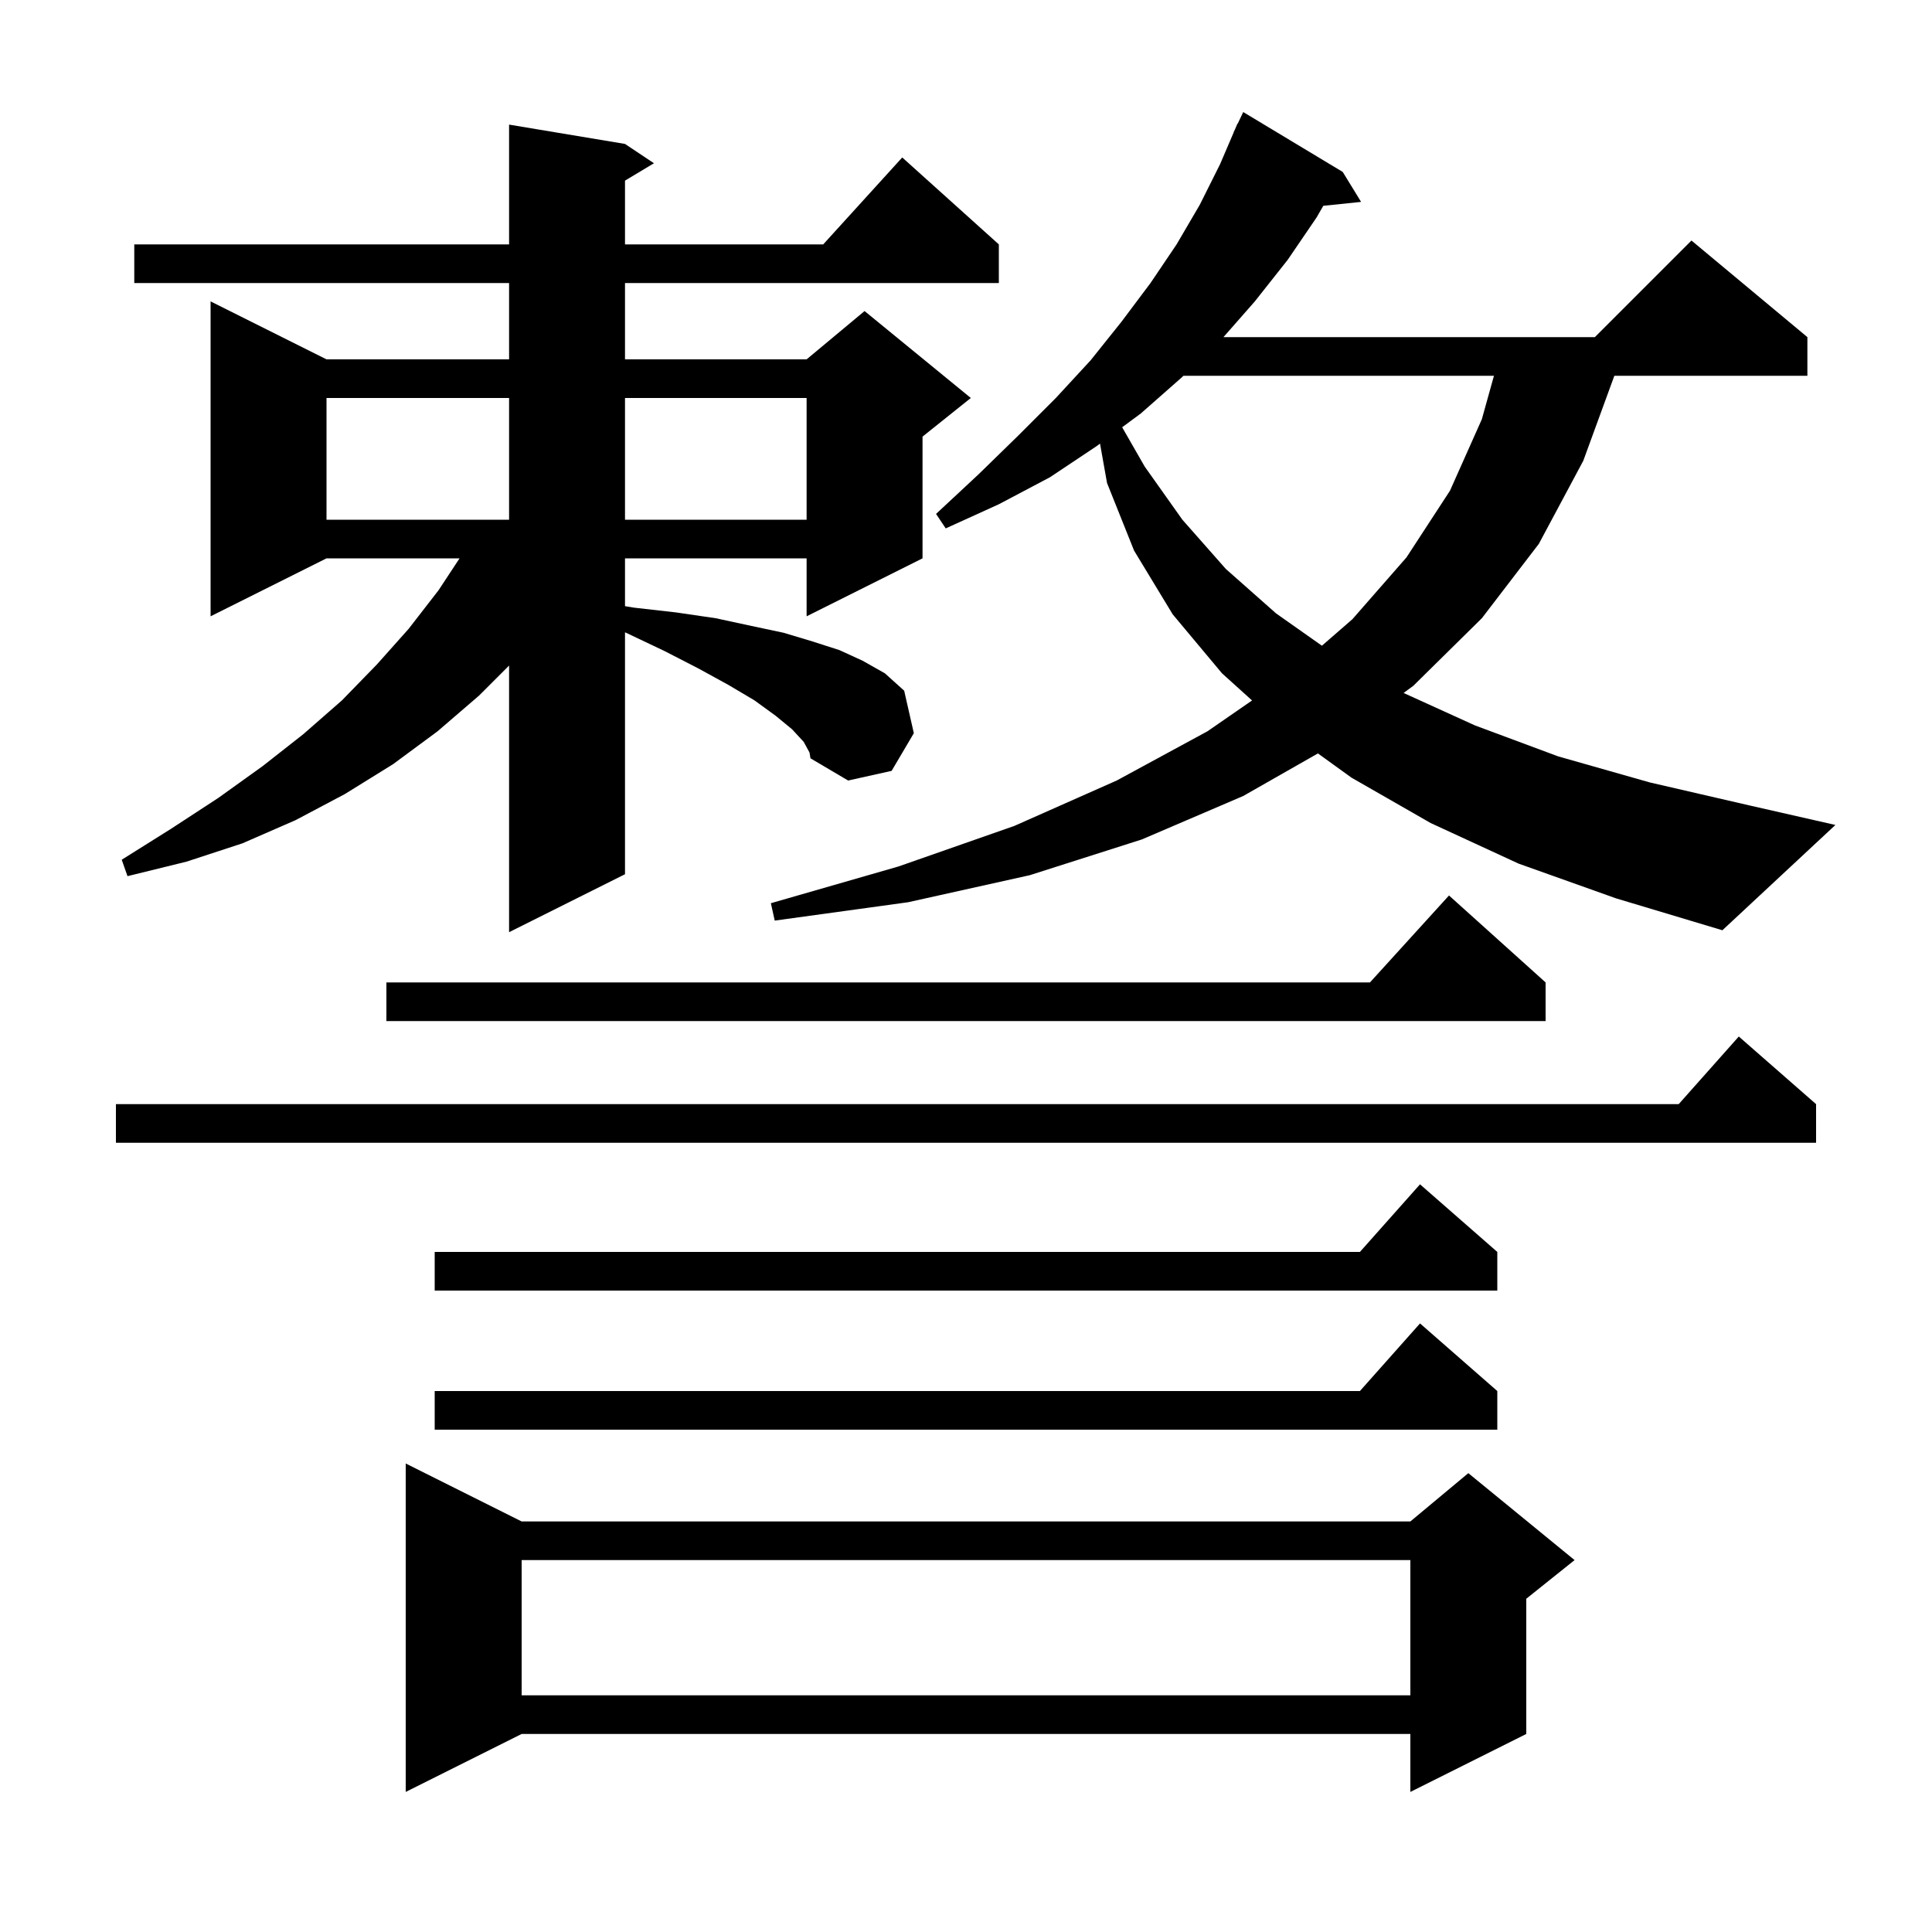 <svg xmlns="http://www.w3.org/2000/svg" xmlns:xlink="http://www.w3.org/1999/xlink" version="1.1" baseProfile="full" viewBox="0 0 200 200" width="200" height="200"><g fill="currentColor"><path d="M 54.0 157.5 L 146.0 157.5 L 152.0 152.5 L 163.0 161.5 L 158.0 165.5 L 158.0 179.5 L 146.0 185.5 L 146.0 179.5 L 54.0 179.5 L 42.0 185.5 L 42.0 151.5 Z M 54.0 161.5 L 54.0 175.5 L 146.0 175.5 L 146.0 161.5 Z M 155.0 144.0 L 155.0 148.0 L 45.0 148.0 L 45.0 144.0 L 140.778 144.0 L 147.0 137.0 Z M 155.0 129.6 L 155.0 133.6 L 45.0 133.6 L 45.0 129.6 L 140.778 129.6 L 147.0 122.6 Z M 188.0 114.3 L 188.0 118.3 L 12.0 118.3 L 12.0 114.3 L 173.778 114.3 L 180.0 107.3 Z M 160.0 101.7 L 160.0 105.7 L 40.0 105.7 L 40.0 101.7 L 141.818 101.7 L 150.0 92.7 Z M 83.2 76.8 L 82.0 75.5 L 80.3 74.1 L 78.1 72.5 L 75.4 70.9 L 72.3 69.2 L 68.8 67.4 L 64.8 65.5 L 64.7 65.461 L 64.7 90.5 L 52.7 96.5 L 52.7 68.9 L 49.6 72.0 L 45.3 75.7 L 40.7 79.1 L 35.7 82.2 L 30.6 84.9 L 25.1 87.3 L 19.3 89.2 L 13.2 90.7 L 12.6 89.0 L 17.7 85.8 L 22.6 82.6 L 27.2 79.3 L 31.4 76.0 L 35.4 72.5 L 39.0 68.8 L 42.3 65.1 L 45.4 61.1 L 47.573 57.8 L 33.8 57.8 L 21.8 63.8 L 21.8 31.2 L 33.8 37.2 L 52.7 37.2 L 52.7 29.3 L 13.9 29.3 L 13.9 25.3 L 52.7 25.3 L 52.7 12.9 L 64.7 14.9 L 67.7 16.9 L 64.7 18.7 L 64.7 25.3 L 85.218 25.3 L 93.4 16.3 L 103.4 25.3 L 103.4 29.3 L 64.7 29.3 L 64.7 37.2 L 83.5 37.2 L 89.5 32.2 L 100.5 41.2 L 95.5 45.2 L 95.5 57.8 L 83.5 63.8 L 83.5 57.8 L 64.7 57.8 L 64.7 62.75 L 65.6 62.9 L 70.0 63.4 L 74.1 64.0 L 77.8 64.8 L 81.1 65.5 L 84.1 66.4 L 86.9 67.3 L 89.3 68.4 L 91.6 69.7 L 93.6 71.5 L 94.6 75.9 L 92.3 79.8 L 87.8 80.8 L 83.9 78.5 L 83.8 77.9 Z M 157.2 89.4 L 148.1 85.2 L 139.9 80.5 L 136.431 77.994 L 128.7 82.4 L 118.2 86.9 L 106.6 90.6 L 94.0 93.4 L 80.2 95.3 L 79.8 93.5 L 93.0 89.7 L 105.0 85.5 L 115.6 80.8 L 125.0 75.7 L 129.612 72.511 L 126.5 69.7 L 121.4 63.6 L 117.4 57.0 L 114.6 50.0 L 113.874 45.924 L 113.5 46.2 L 108.7 49.4 L 103.4 52.2 L 97.9 54.7 L 96.9 53.2 L 101.3 49.1 L 105.4 45.1 L 109.3 41.2 L 112.9 37.3 L 116.1 33.3 L 119.1 29.3 L 121.8 25.3 L 124.2 21.2 L 126.3 17.0 L 127.712 13.704 L 127.7 13.7 L 127.843 13.4 L 128.1 12.8 L 128.123 12.811 L 128.7 11.6 L 139.0 17.8 L 140.9 20.9 L 136.987 21.305 L 136.3 22.5 L 133.3 26.9 L 129.9 31.2 L 126.651 34.9 L 165.1 34.9 L 175.1 24.9 L 187.1 34.9 L 187.1 38.9 L 167.117 38.9 L 163.9 47.7 L 159.3 56.3 L 153.4 64.0 L 146.3 71.0 L 145.299 71.736 L 152.7 75.1 L 161.3 78.3 L 170.8 81.0 L 181.2 83.4 L 190.0 85.4 L 178.3 96.3 L 167.3 93.0 Z M 122.511 38.9 L 122.3 39.1 L 118.1 42.8 L 116.165 44.23 L 118.5 48.3 L 122.4 53.8 L 126.9 58.9 L 132.1 63.5 L 136.844 66.844 L 140.0 64.1 L 145.6 57.7 L 150.1 50.8 L 153.4 43.4 L 154.653 38.9 Z M 33.8 41.2 L 33.8 53.8 L 52.7 53.8 L 52.7 41.2 Z M 64.7 41.2 L 64.7 53.8 L 83.5 53.8 L 83.5 41.2 Z "/></g></svg>